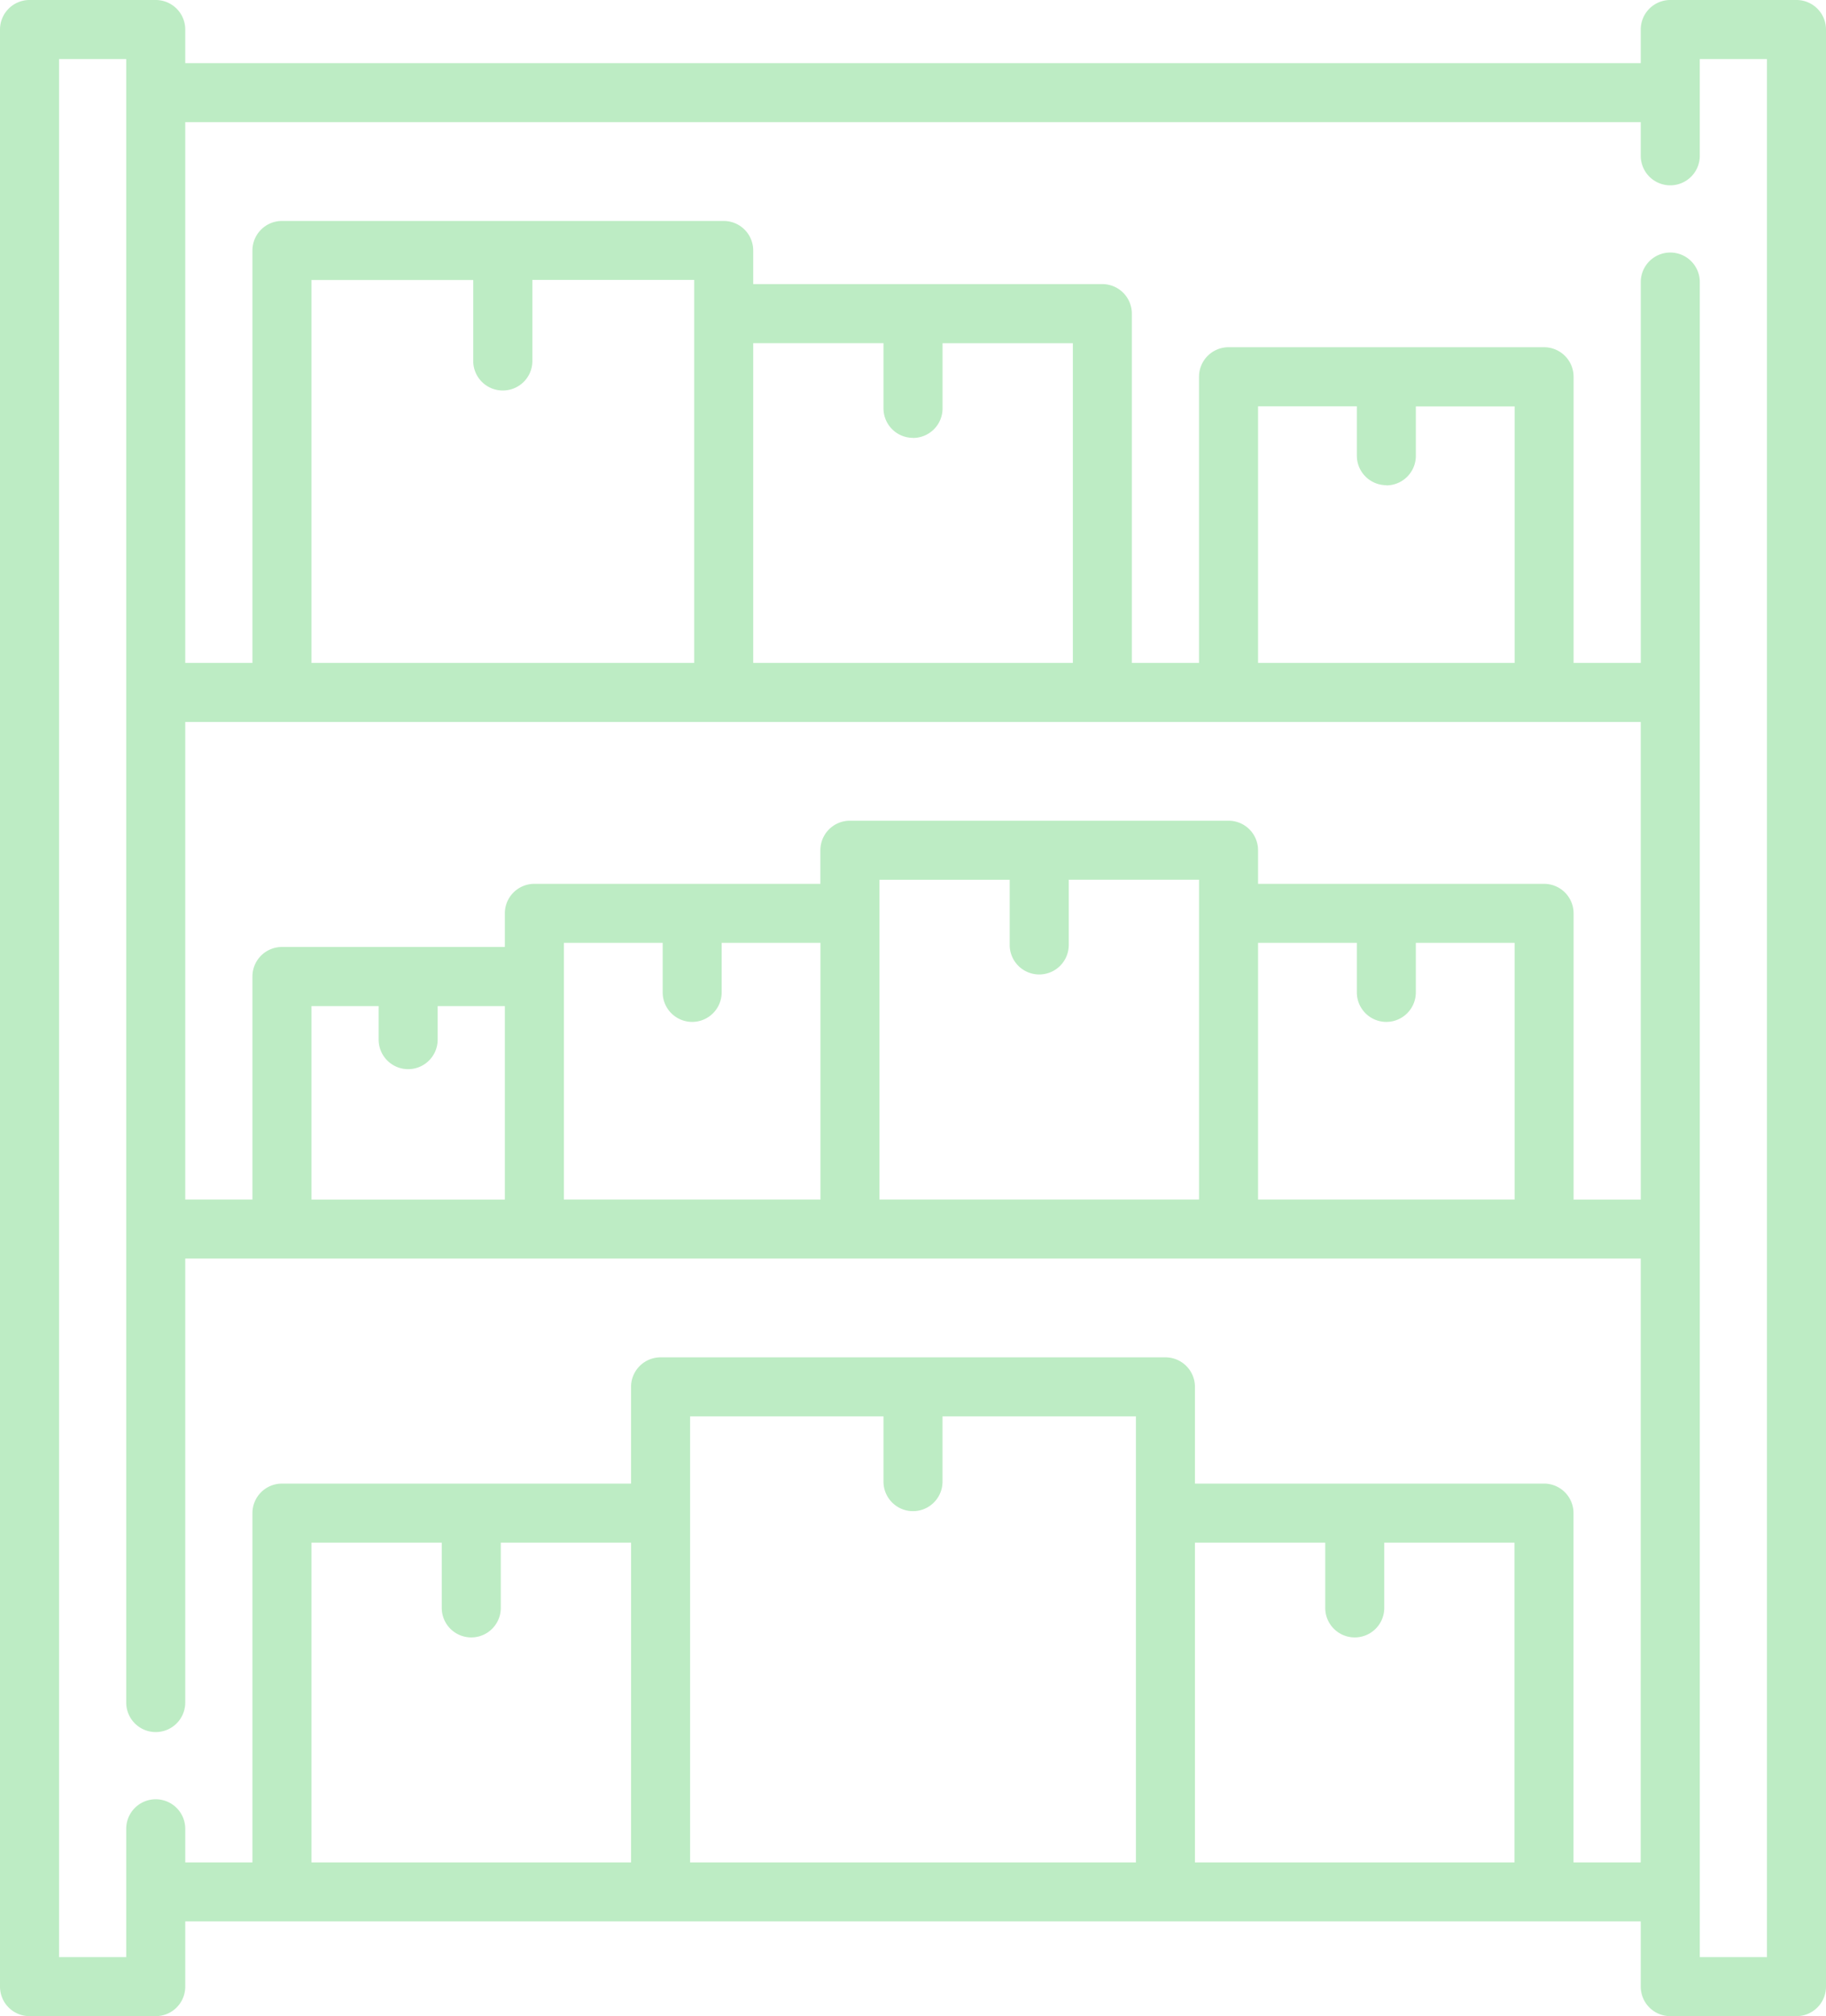 <svg xmlns="http://www.w3.org/2000/svg" width="92.418" height="102" viewBox="0 0 92.418 102">   <g id="stock_1_" data-name="stock (1)" transform="translate(-24.049)">     <g id="Grupo_143" data-name="Grupo 143" transform="translate(24.049)">       <path id="Caminho_166" data-name="Caminho 166" d="M114.973,0h-6.388a1.494,1.494,0,0,0-1.494,1.494v1.7H33.425v-1.7A1.494,1.494,0,0,0,31.931,0H25.543a1.494,1.494,0,0,0-1.494,1.494v99.012A1.494,1.494,0,0,0,25.543,102h6.388a1.494,1.494,0,0,0,1.494-1.494v-3.3h73.666v3.3A1.494,1.494,0,0,0,108.585,102h6.388a1.494,1.494,0,0,0,1.494-1.494V1.494A1.494,1.494,0,0,0,114.973,0ZM55.988,94.221H39.813V78.046h6.594v3.3a1.494,1.494,0,0,0,2.988,0v-3.3h6.594ZM81.54,76.551v17.67H58.977V71.658h9.787v3.3a1.494,1.494,0,1,0,2.988,0v-3.3H81.54v4.894ZM100.7,94.221H84.528V78.046h6.594v3.3a1.494,1.494,0,0,0,2.988,0v-3.3H100.7Zm6.388,0h-3.4V76.551a1.494,1.494,0,0,0-1.494-1.494H84.528V70.164a1.494,1.494,0,0,0-1.494-1.494H57.482a1.494,1.494,0,0,0-1.494,1.494v4.894H38.319a1.494,1.494,0,0,0-1.494,1.494v17.67h-3.4v-1.7a1.494,1.494,0,0,0-2.988,0v6.491h-3.4V2.988h3.4V86.134a1.494,1.494,0,0,0,2.988,0V63.673h73.666ZM44.707,54.091A1.494,1.494,0,0,0,46.2,52.6V50.9h3.4v9.787H39.813V50.9h3.4v1.7A1.494,1.494,0,0,0,44.707,54.091ZM59.08,51.7A1.494,1.494,0,0,0,60.574,50.2V47.7h5V60.685H52.589V47.7h5v2.5A1.494,1.494,0,0,0,59.08,51.7Zm17.567-2.4a1.494,1.494,0,0,0,1.494-1.494v-3.3h6.594V60.685H68.558V44.509h6.594v3.3A1.494,1.494,0,0,0,76.646,49.3Zm17.567,2.4A1.494,1.494,0,0,0,95.707,50.2V47.7h5V60.685H87.722V47.7h5v2.5A1.494,1.494,0,0,0,94.213,51.7Zm12.878,8.989h-3.4V46.209a1.494,1.494,0,0,0-1.494-1.494H87.722v-1.7a1.494,1.494,0,0,0-1.494-1.494H67.064a1.494,1.494,0,0,0-1.494,1.494v1.7H51.095A1.494,1.494,0,0,0,49.6,46.209v1.7H38.319A1.494,1.494,0,0,0,36.825,49.4V60.685h-3.4V36.525h73.666ZM49.5,19.756a1.494,1.494,0,0,0,1.494-1.494v-4.1h8.19V33.536H39.813V14.167H48v4.1A1.494,1.494,0,0,0,49.5,19.756Zm20.76,2.4a1.494,1.494,0,0,0,1.494-1.494v-3.3h6.594V33.536H62.171V17.361h6.593v3.3A1.494,1.494,0,0,0,70.258,22.152Zm23.954,2.4a1.494,1.494,0,0,0,1.494-1.494v-2.5h5V33.536H87.722V20.555h5v2.5A1.494,1.494,0,0,0,94.213,24.547ZM110.08,99.012V14.27a1.494,1.494,0,0,0-2.988,0V33.536h-3.4V19.061a1.494,1.494,0,0,0-1.494-1.494H86.228a1.494,1.494,0,0,0-1.494,1.494V33.536h-3.4V15.867a1.494,1.494,0,0,0-1.494-1.494H62.171v-1.7a1.494,1.494,0,0,0-1.494-1.494H38.319a1.494,1.494,0,0,0-1.494,1.494V33.536h-3.4V6.182h73.666v1.7a1.494,1.494,0,1,0,2.988,0V2.988h3.4V99.012Z" transform="translate(-24.049)" fill="#bdecc4"/>     </g>   </g> </svg> 